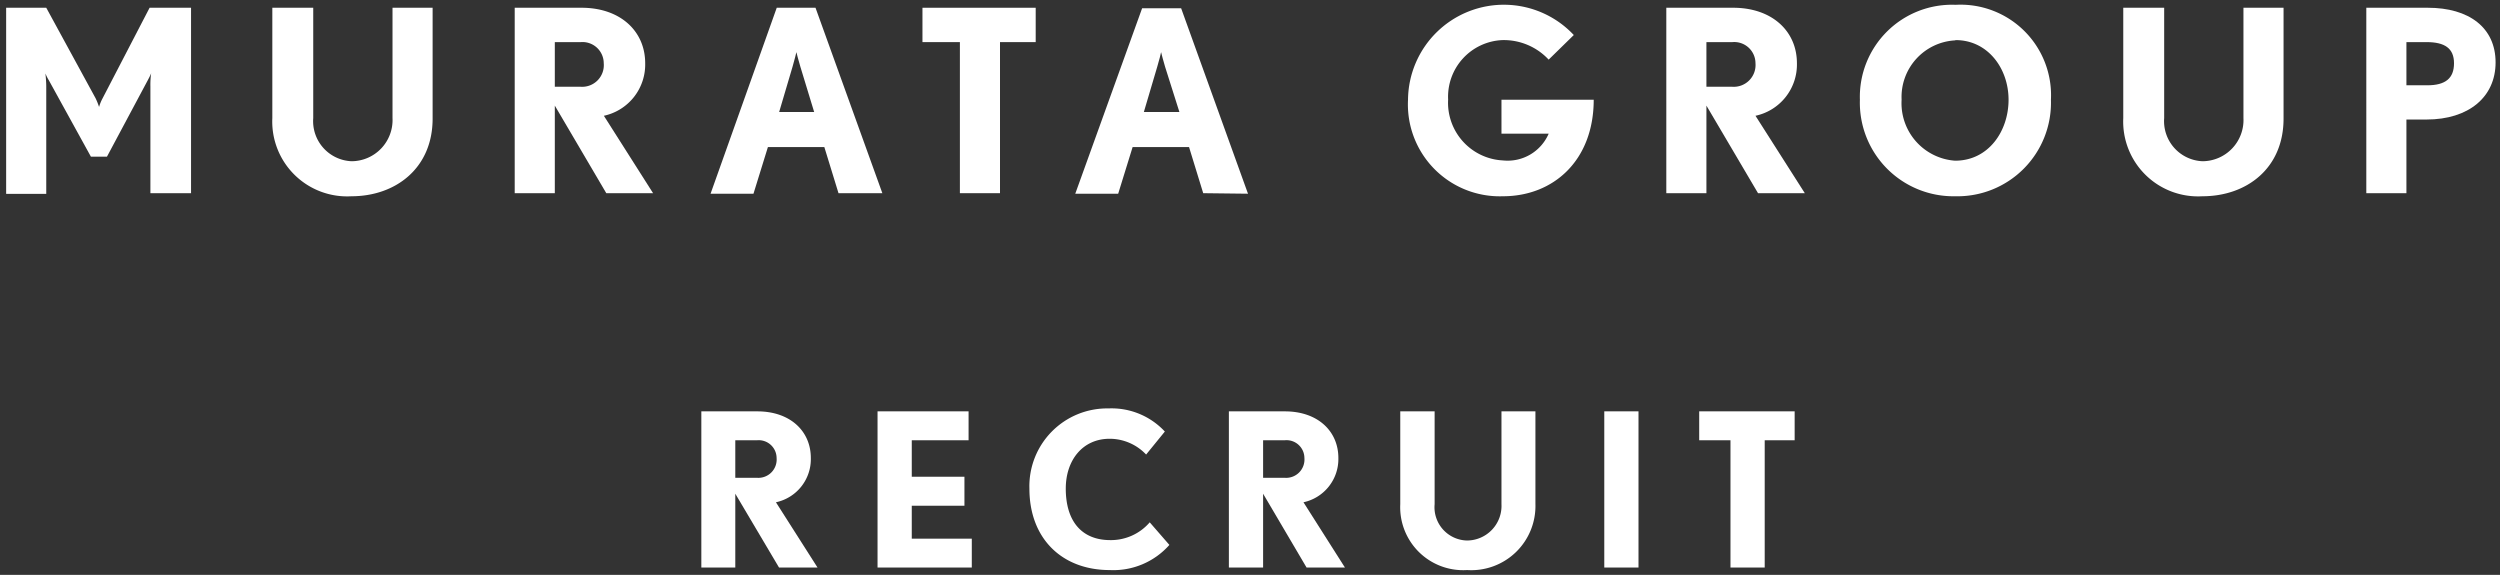 <svg xmlns="http://www.w3.org/2000/svg" viewBox="0 0 187 43" width="187" height="43"><rect x="0" y="0" width="187" height="43" fill="#333333" stroke="none"/><defs><style>.cls-1{fill:none;}.cls-2{isolation:isolate;}.cls-3{fill:#fff;}</style></defs><title>logo-recruit</title><g id="Layer_2" data-name="Layer 2"><g id="Layer_1-2" data-name="Layer 1"><rect class="cls-1" width="187" height="43"/><g id="MURATA_GROUP_RECRUIT" data-name="MURATA GROUP RECRUIT" class="cls-2"><g class="cls-2"><path class="cls-3" d="M11.25,14.45v-8a6.16,6.16,0,0,1,.06-1c0,.06-.14.33-.25.54L8,11.72H6.8L3.65,6A3.24,3.24,0,0,1,3.4,5.5c0,.06.06.5.06,1v8h-3V.58h3L7.15,7.35A5.08,5.08,0,0,1,7.41,8a3.29,3.29,0,0,1,.25-.62L11.19.58h3.1V14.45Z"/><path class="cls-3" d="M26.3,14.68a5.6,5.6,0,0,1-5.93-5.85V.58h3.06V8.83a3,3,0,0,0,2.87,3.23,3.08,3.08,0,0,0,3.06-3.23V.58h3V8.83C32.38,12.63,29.53,14.68,26.3,14.68Z"/><path class="cls-3" d="M45.35,14.45,41.5,7.9v6.55h-3V.58h5c2.9,0,4.76,1.75,4.76,4.15a3.92,3.92,0,0,1-3.09,3.93l3.68,5.79ZM43.44,3.15H41.5V6.49h1.94a1.62,1.62,0,0,0,1.72-1.76A1.59,1.59,0,0,0,43.44,3.15Z"/><path class="cls-3" d="M62.72,14.45,61.66,11H57.44l-1.08,3.49H53.15L58.1.58H61l5,13.87ZM59.87,5c-.13-.44-.28-1-.3-1.1,0,.06-.16.62-.29,1.1l-1,3.38H60.9Z"/><path class="cls-3" d="M74.8,3.15v11.3h-3V3.15H69V.58h8.47V3.15Z"/><path class="cls-3" d="M90,14.45,88.94,11H84.72l-1.08,3.49H80.43l5-13.87h2.92l5,13.87ZM87.15,5c-.13-.44-.28-1-.3-1.1,0,.06-.15.62-.29,1.1l-1,3.38h2.66Z"/><path class="cls-3" d="M112.42,14.68a6.87,6.87,0,0,1-7.1-7.22,7.17,7.17,0,0,1,12.4-4.84l-1.88,1.84A4.59,4.59,0,0,0,112.37,3a4.24,4.24,0,0,0-4.05,4.44,4.32,4.32,0,0,0,4.1,4.56,3.34,3.34,0,0,0,3.42-2h-3.53V7.46h6.9C119.21,12,116.2,14.68,112.42,14.68Z"/><path class="cls-3" d="M131.5,14.45,127.64,7.9v6.55h-3V.58h5c2.91,0,4.77,1.75,4.77,4.15a3.92,3.92,0,0,1-3.1,3.93l3.69,5.79Zm-1.92-11.3h-1.94V6.49h1.94a1.63,1.63,0,0,0,1.73-1.76A1.59,1.59,0,0,0,129.58,3.15Z"/><path class="cls-3" d="M146.24,14.68a7,7,0,0,1-7.12-7.22,6.89,6.89,0,0,1,7.16-7.1,6.77,6.77,0,0,1,7.13,7.1A7,7,0,0,1,146.24,14.68Zm0-11.66a4.24,4.24,0,0,0-4,4.44,4.31,4.31,0,0,0,4,4.56c2.51,0,4-2.22,4-4.56S148.69,3,146.28,3Z"/><path class="cls-3" d="M164.75,14.68a5.6,5.6,0,0,1-5.93-5.85V.58h3.06V8.83a3,3,0,0,0,2.87,3.23,3.08,3.08,0,0,0,3.06-3.23V.58h3V8.83C170.83,12.63,168,14.68,164.75,14.68Z"/><path class="cls-3" d="M181.51,8.94H180v5.51h-3V.58h4.6c3.09,0,5.07,1.49,5.07,4.09S184.64,8.94,181.51,8.94Zm0-5.79H180V6.38h1.56c1.37,0,2-.53,2-1.65S182.86,3.15,181.51,3.15Z"/></g><g class="cls-2"><path class="cls-3" d="M58.27,42.45,55,36.93v5.52H52.46V30.77h4.19c2.45,0,4,1.47,4,3.49a3.3,3.3,0,0,1-2.61,3.31l3.11,4.88Zm-1.62-9.52H55v2.81h1.63a1.37,1.37,0,0,0,1.46-1.48A1.34,1.34,0,0,0,56.65,32.93Z"/><path class="cls-3" d="M65.64,42.45V30.77h6.81v2.16H68.2v2.73h3.94v2.17H68.2v2.46h4.49v2.16Z"/><path class="cls-3" d="M83,42.64c-3.56,0-6-2.35-6-6.09a5.82,5.82,0,0,1,5.92-6,5.44,5.44,0,0,1,4.21,1.73L85.73,34A3.76,3.76,0,0,0,83,32.82c-2,0-3.28,1.58-3.28,3.73,0,2.4,1.16,3.85,3.33,3.85A3.83,3.83,0,0,0,86,39.07l1.47,1.69A5.59,5.59,0,0,1,83,42.64Z"/><path class="cls-3" d="M97.73,42.45l-3.25-5.52v5.52H91.92V30.77h4.19c2.45,0,4,1.47,4,3.49a3.31,3.31,0,0,1-2.61,3.31l3.1,4.88Zm-1.62-9.52H94.48v2.81h1.63a1.37,1.37,0,0,0,1.46-1.48A1.34,1.34,0,0,0,96.11,32.93Z"/><path class="cls-3" d="M109.74,42.64a4.71,4.71,0,0,1-5-4.93V30.77h2.57v6.94a2.49,2.49,0,0,0,2.42,2.72,2.59,2.59,0,0,0,2.58-2.72V30.77h2.54v6.94A4.8,4.8,0,0,1,109.74,42.64Z"/><path class="cls-3" d="M120,42.45V30.77h2.56V42.45Z"/><path class="cls-3" d="M132,32.93v9.52h-2.56V32.93H127.1V30.77h7.14v2.16Z"/></g></g></g></g></svg>
